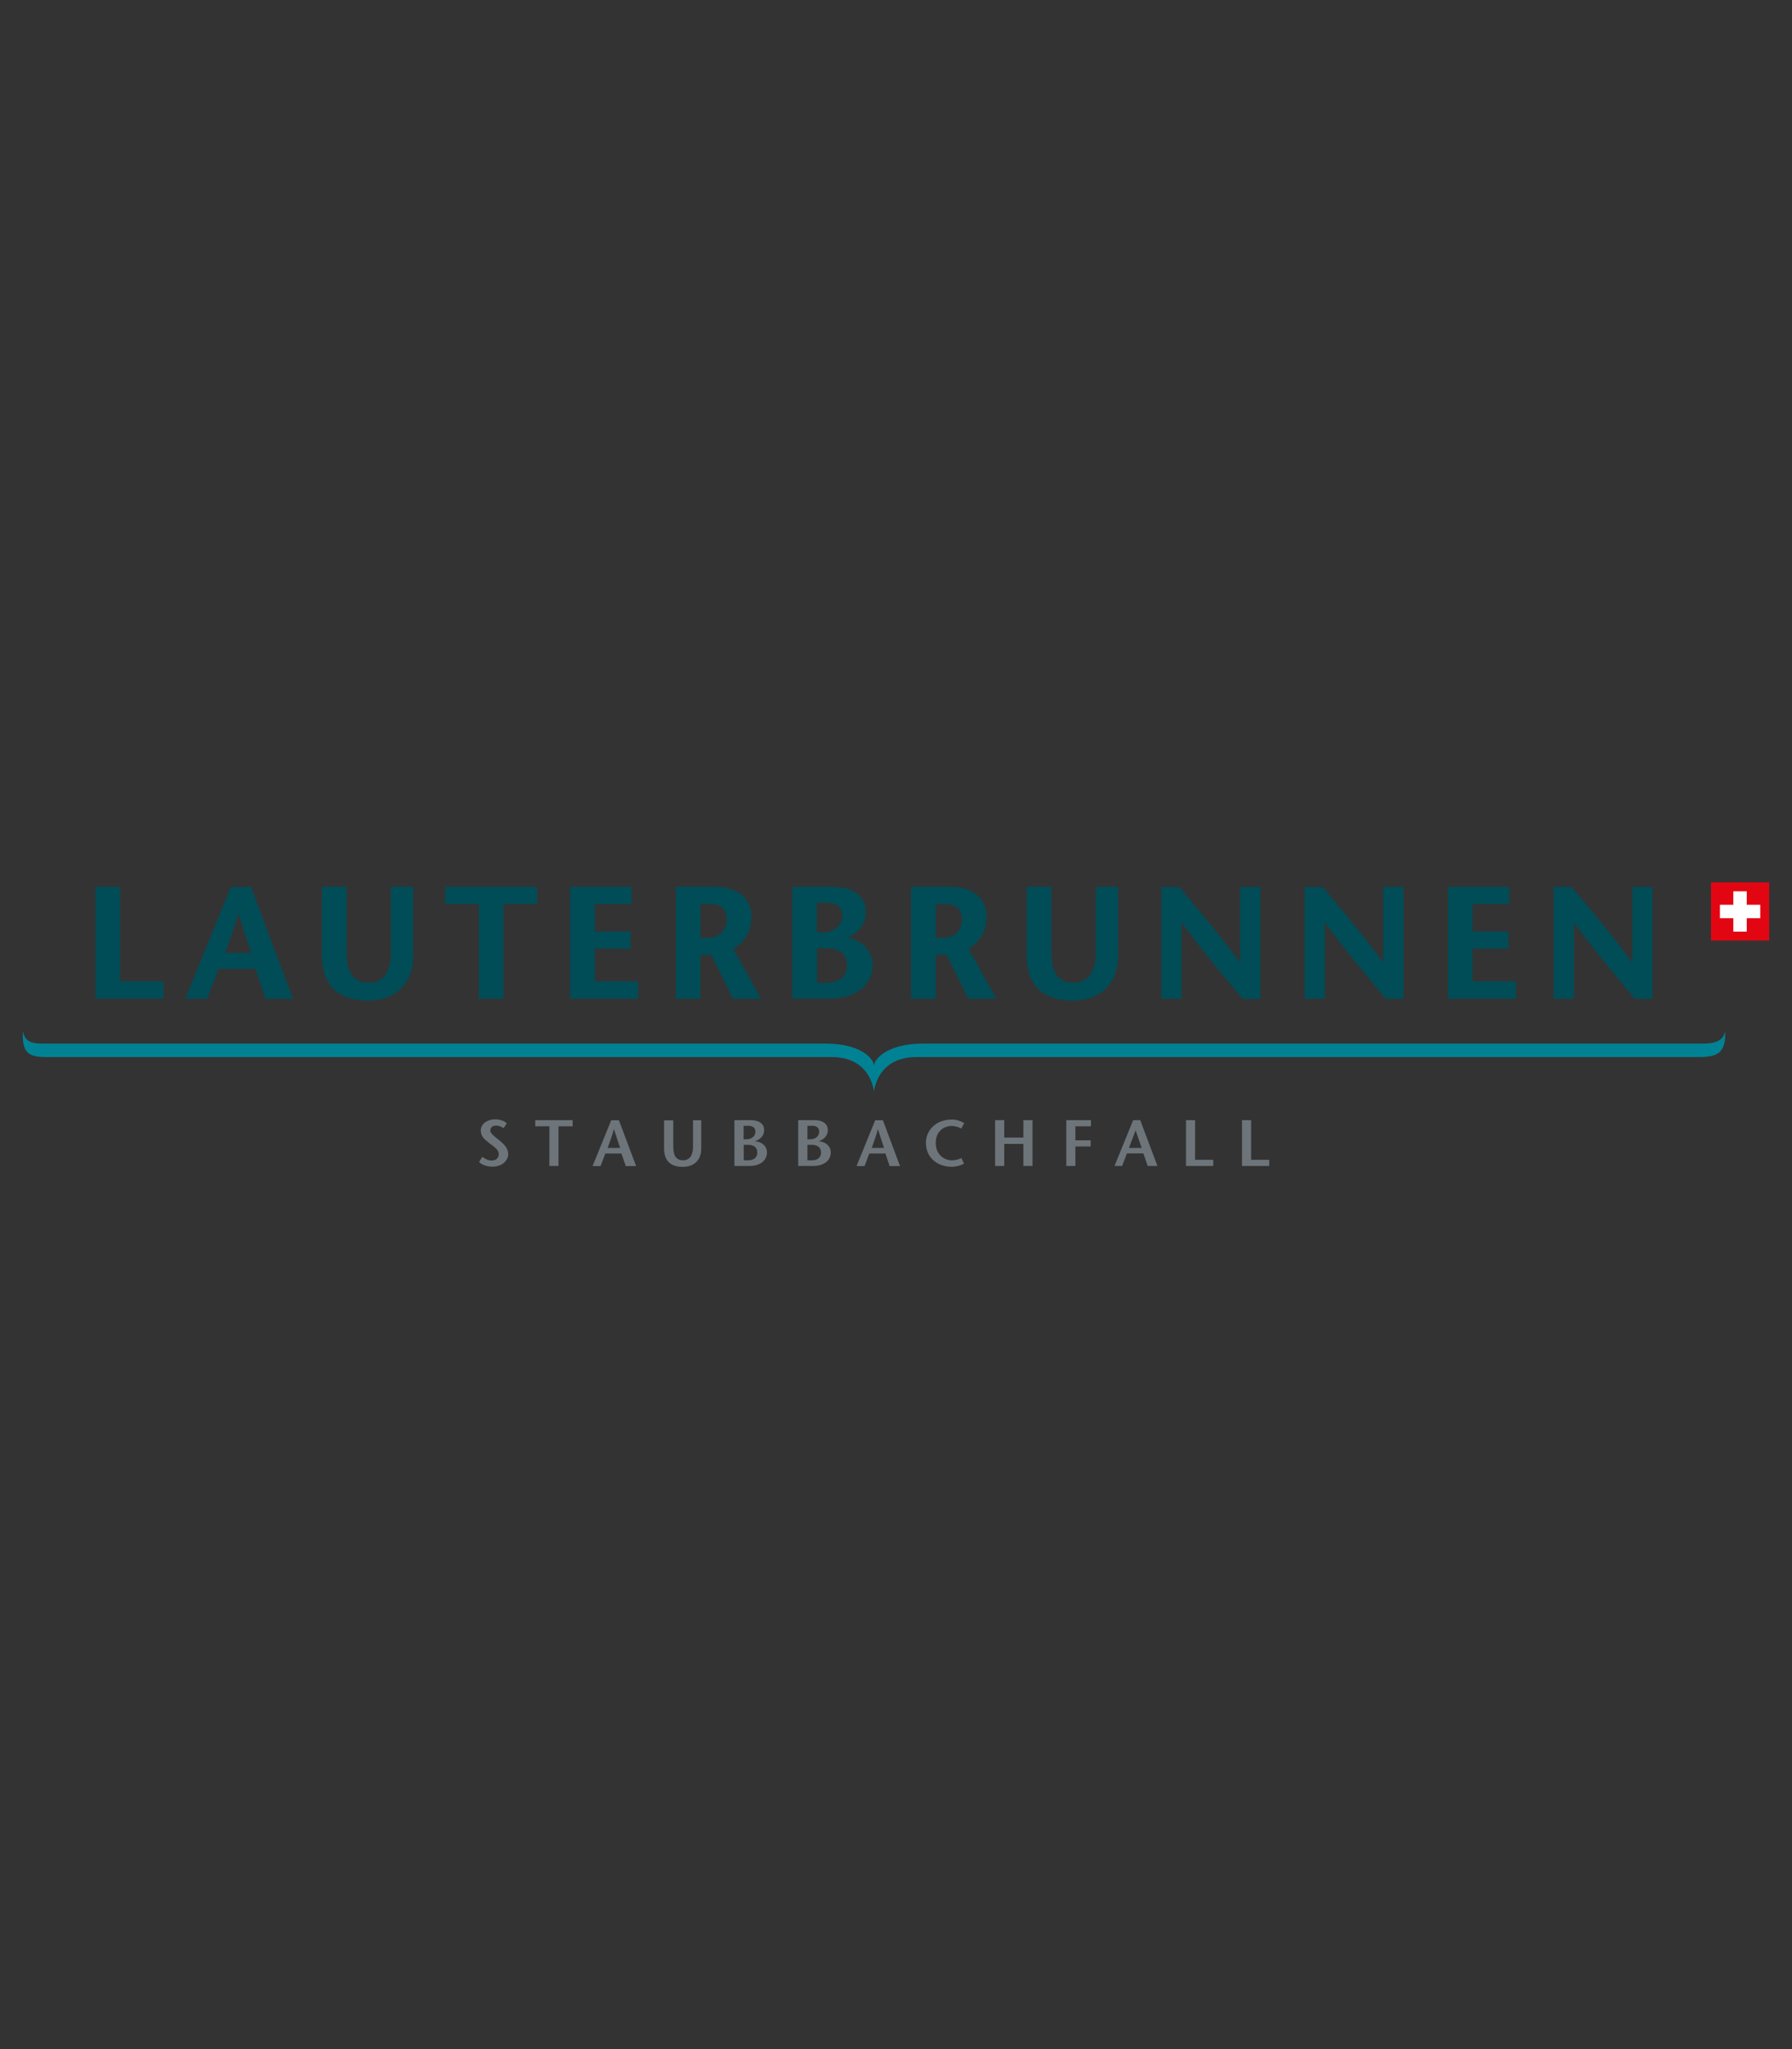 <?xml version="1.0" encoding="utf-8"?>
<!-- Generator: Adobe Illustrator 25.3.1, SVG Export Plug-In . SVG Version: 6.00 Build 0)  -->
<svg version="1.1" xmlns="http://www.w3.org/2000/svg" xmlns:xlink="http://www.w3.org/1999/xlink" x="0px" y="0px"
	 viewBox="0 0 175 200" style="enable-background:new 0 0 175 200;" xml:space="preserve">
<rect x="0" y="0" width="175" height="200" fill="#333333" stroke="none"/>
<style type="text/css">
	.st0{display:none;}
	.st1{display:inline;}
	.st2{fill:#FFCF00;}
	.st3{fill:#231F1F;}
	.st4{fill:#231E1F;}
	.st5{fill:url(#Path---Back_1_);}
	.st6{fill:url(#Path---Bottom_1_);}
	.st7{fill:url(#Path---Top_1_);}
	.st8{fill:#FFFFFF;}
	.st9{fill:#E20613;}
	.st10{fill:#008294;}
	.st11{fill:#004C57;}
	.st12{fill:#6D757A;}
	.st13{fill:#EC6608;}
</style>
<g id="ADAC" class="st0">
	<g class="st1">
		<path class="st2" d="M27.52,32.49l-4.3,21.96h8.14l-3.69-21.96 M65.92,30.8h-1.08v33.95h1.38c9.22,0,9.22-11.52,9.22-18.43
			C75.44,40.63,74.67,30.8,65.92,30.8z"/>
		<path class="st2" d="M0.02,12.37v175.26h174.95V12.37H0.02z M35.05,74.58l-2-10.91H21.22l-2.3,10.91H8.47L20.3,21.59h16.9
			L48.1,74.58C48.1,74.58,35.05,74.58,35.05,74.58z M67.46,74.58H51.63V21.59h14.28c16.13,0,23.65,9.83,23.65,25.34
			C89.57,61.98,83.43,74.58,67.46,74.58z M115.53,74.58l-2.15-10.91h-12.13l-2.3,10.91H88.04l12.29-52.99h17.36l11.21,52.99
			C128.9,74.58,115.53,74.58,115.53,74.58z M149.32,65.36c4.92,0,5.99-3.99,6.3-10.44l11.37,1.23c0,11.52-6.76,19.05-18.12,19.05
			c-15.97,0-20.28-13.21-20.28-27.03c0-13.21,4.3-27.65,20.28-27.65c12.6,0,18.12,8.6,18.12,19.66H154.7c0-3.53-0.92-9.83-5.68-9.83
			c-5.53,0-6.3,8.14-6.3,17.82C142.72,59.07,143.18,65.36,149.32,65.36z"/>
		<path class="st2" d="M107.7,32.49l-4.61,21.96h8.6l-3.84-21.96"/>
		<path class="st3" d="M20.45,21.59L8.47,74.58h10.6l2.3-10.91H33.2l2,10.91h13.06L37.35,21.59C37.35,21.59,20.45,21.59,20.45,21.59
			z M23.22,54.46l4.45-21.96l3.69,21.96C31.36,54.46,23.22,54.46,23.22,54.46z"/>
		<path class="st4" d="M65.92,21.59H51.63v52.99h15.82c15.97,0,22.12-12.75,22.12-27.65C89.57,31.42,82.05,21.59,65.92,21.59z
			 M66.23,64.75h-1.38V30.8h1.08c8.76,0,9.52,9.83,9.52,15.51C75.44,53.23,75.44,64.75,66.23,64.75z M100.33,21.59L88.04,74.58
			h10.91l2.3-10.91h12.13l2.15,10.91h13.36l-11.21-52.99H100.33z M103.09,54.46l4.45-21.96h0.15l3.84,21.96
			C111.54,54.46,103.09,54.46,103.09,54.46z M149.02,30.19c4.76,0,5.68,6.3,5.68,9.83h12.29c0-10.91-5.53-19.66-18.12-19.66
			c-15.97,0-20.28,14.44-20.28,27.65c0,13.82,4.3,27.03,20.28,27.03c11.37,0,18.12-7.53,18.12-19.05l-11.37-1.23
			c-0.31,6.3-1.38,10.44-6.3,10.44c-6.14,0-6.6-6.3-6.6-17.36C142.72,38.33,143.49,30.19,149.02,30.19z"/>
	</g>
</g>
<g id="topofeurope" class="st0">
	<g id="Artboard" class="st1">
		
			<linearGradient id="Path---Back_1_" gradientUnits="userSpaceOnUse" x1="39.071" y1="162.866" x2="37.685" y2="162.866" gradientTransform="matrix(119.474 0 0 -30.76 -4502.002 5111.342)">
			<stop  offset="0" style="stop-color:#FFD400"/>
			<stop  offset="0.127" style="stop-color:#FFD000"/>
			<stop  offset="0.302" style="stop-color:#FDC400"/>
			<stop  offset="0.505" style="stop-color:#F9AE00"/>
			<stop  offset="0.73" style="stop-color:#F28D00"/>
			<stop  offset="0.969" style="stop-color:#EB6000"/>
			<stop  offset="1" style="stop-color:#EA5901"/>
		</linearGradient>
		<path id="Path---Back" class="st5" d="M0.36,80.26v35.64c0,0,0,3.49,6.97,3.49h151.62c6.97,0,6.97,3.49,6.97,3.49V94.96
			c0,0,0-3.49-6.97-3.49L7.33,83.75C2.11,83.75,0.36,80.26,0.36,80.26"/>
		
			<linearGradient id="Path---Bottom_1_" gradientUnits="userSpaceOnUse" x1="37.689" y1="162.934" x2="39.075" y2="162.934" gradientTransform="matrix(113.187 0 0 -47.284 -4256.821 7831.952)">
			<stop  offset="0" style="stop-color:#EF7C00"/>
			<stop  offset="0.36" style="stop-color:#F07E00"/>
			<stop  offset="0.571" style="stop-color:#F18500"/>
			<stop  offset="0.744" style="stop-color:#F39100"/>
			<stop  offset="0.895" style="stop-color:#F6A100"/>
			<stop  offset="1" style="stop-color:#F9B000"/>
		</linearGradient>
		<path id="Path---Bottom" class="st6" d="M159.83,99.82c-4.08,0.86-108.57,23.11-150.76,32.1v28.56
			c42.19-8.98,146.68-31.23,150.76-32.1c6.09-1.3,6.09-4.87,6.09-4.87V94.95C165.92,94.95,165.92,98.53,159.83,99.82z"/>
		
			<linearGradient id="Path---Top_1_" gradientUnits="userSpaceOnUse" x1="37.701" y1="163.267" x2="39.087" y2="163.267" gradientTransform="matrix(125.76 0 0 -55.111 -4740.896 9075.529)">
			<stop  offset="0" style="stop-color:#FFED00"/>
			<stop  offset="1" style="stop-color:#FFCC00"/>
		</linearGradient>
		<path id="Path---Top" class="st7" d="M0.36,80.2v35.7c0,0,0-3.57,6.09-4.87c3.41-0.73,168.18-35.81,168.18-35.81v-35.7
			c0,0-164.9,35.11-168.25,35.82C0.36,76.62,0.36,80.2,0.36,80.2"/>
		<polygon id="Path" class="st8" points="20.91,139.6 17.66,140.29 17.68,138.07 26.92,136.1 26.91,138.32 23.65,139.01 
			23.67,149.38 20.92,149.96 		"/>
		<path id="Shape" class="st8" d="M34.91,147.18c-3.25,0.69-6.03-0.86-6.55-4.17c-0.64-4.11,1.72-7.76,5.6-8.59
			c3.38-0.72,6.07,0.91,6.59,4.21C41.21,142.79,38.83,146.35,34.91,147.18z M34.24,136.62c-2.43,0.5-3.46,3.12-3.06,5.7
			c0.31,2,1.66,3.04,3.54,2.64c2.37-0.51,3.41-3.03,3-5.65C37.44,137.47,36.24,136.21,34.24,136.62z"/>
		<path id="Shape_1_" class="st8" d="M43.12,132.65l3.97-0.84c2.63-0.56,4.37,0.34,4.7,2.48c0.47,3-1.42,4.83-4.2,5.42l-1.75,0.38
			v4.58l-2.73,0.58L43.12,132.65z M47.24,137.79c1.51-0.32,2.2-1.28,1.98-2.71c-0.16-1.02-0.86-1.4-2.11-1.13l-1.28,0.27l-0.01,3.87
			L47.24,137.79z"/>
		<path id="Shape_2_" class="st8" d="M65.29,140.71c-3.25,0.69-6.03-0.86-6.55-4.17c-0.64-4.11,1.72-7.76,5.6-8.59
			c3.38-0.72,6.07,0.91,6.59,4.21C71.58,136.32,69.21,139.88,65.29,140.71z M64.62,130.15c-2.43,0.5-3.46,3.12-3.06,5.7
			c0.31,2,1.66,3.04,3.54,2.64c2.37-0.51,3.41-3.03,3-5.65C67.81,131,66.62,129.74,64.62,130.15z"/>
		<polygon id="Path_1_" class="st8" points="73.49,126.18 81.22,124.54 81.2,126.78 76.21,127.84 76.22,131.17 80.18,130.33 
			80.17,132.48 76.21,133.32 76.22,138.19 73.49,138.77 		"/>
		<polygon id="Path_2_" class="st8" points="88.74,122.94 96.53,121.28 96.53,123.5 91.45,124.58 91.45,127.52 95.55,126.64 
			95.56,128.72 91.47,129.59 91.45,132.73 96.85,131.58 96.85,133.79 88.74,135.52 		"/>
		<path id="Path_3_" class="st8" d="M99.2,128.04l0.01-7.32l2.74-0.59l-0.01,7.4c-0.01,2.19,0.77,2.95,2.46,2.59
			c1.53-0.33,2.11-1.31,2.11-3.28l0.01-7.67l2.74-0.59l-0.01,7.96c0.01,3.15-1.4,5.12-4.56,5.8
			C101.27,133.05,99.19,131.66,99.2,128.04z"/>
		<path id="Shape_3_" class="st8" d="M112.26,117.93l4.19-0.89c2.64-0.56,4.37,0.32,4.68,2.44c0.33,2.11-0.79,3.6-2.45,4.34
			l3.33,4.63l-2.81,0.6l-3.02-4.21l-1.21,0.26l0.01,4.85l-2.71,0.58V117.93z M116.57,122.81c1.45-0.31,2.14-1.11,1.92-2.49
			c-0.14-1.03-0.85-1.35-2.03-1.1l-1.48,0.31l-0.01,3.61L116.57,122.81z"/>
		<path id="Shape_4_" class="st8" d="M129.86,126.96c-3.25,0.69-6.03-0.86-6.55-4.17c-0.64-4.11,1.72-7.76,5.6-8.59
			c3.38-0.72,6.07,0.91,6.59,4.21C136.16,122.58,133.78,126.13,129.86,126.96z M129.19,116.4c-2.43,0.5-3.46,3.12-3.06,5.7
			c0.31,2,1.66,3.04,3.54,2.64c2.37-0.51,3.41-3.03,3-5.65C132.39,117.25,131.19,115.99,129.19,116.4z"/>
		<path id="Shape_5_" class="st8" d="M138.07,112.43l3.97-0.84c2.63-0.56,4.37,0.34,4.7,2.48c0.47,3-1.42,4.83-4.2,5.42l-1.75,0.38
			v4.58l-2.73,0.58L138.07,112.43z M142.19,117.58c1.51-0.32,2.2-1.28,1.98-2.71c-0.16-1.02-0.86-1.4-2.11-1.13l-1.28,0.27
			l-0.01,3.87L142.19,117.58z"/>
		<polygon id="Path_4_" class="st8" points="149.12,110.08 156.91,108.42 156.91,110.64 151.83,111.72 151.83,114.66 155.93,113.78 
			155.94,115.86 151.85,116.73 151.83,119.87 157.23,118.72 157.23,120.93 149.12,122.66 		"/>
		<path id="Shape_6_" d="M25.39,93.21l0.02-14.2L21,79.95L21,93.92c0.01,2.06-0.92,3.09-2.51,3.42c-1.14,0.24-1.97,0.1-2.69-0.05
			l0.01,3.46c0.71,0.22,1.8,0.44,3.89-0.01C23.23,99.99,25.4,97.6,25.39,93.21 M45.15,87.62l0.02-12.81l-4.41,0.94L40.75,88.1
			c-0.01,3.18-0.93,4.76-3.4,5.28c-2.71,0.58-3.96-0.66-3.95-4.18l0.02-11.91l-4.41,0.94l-0.01,11.79c-0.01,5.84,3.33,8.07,8.82,6.9
			C42.91,95.86,45.16,92.69,45.15,87.62 M65.08,90.82V70.57l-3.95,0.84l-0.02,13.35l-7.25-11.8l-5.12,1.09l-0.01,20.26l3.95-0.84
			l-0.01-14.42l7.99,12.72L65.08,90.82z M77.67,80.64l4.41-0.94c-0.22,2.72-1.23,4.54-4.35,5.2c-3.28,0.7-5.02-1.08-5.48-4.42
			c-0.58-4.24,0.93-8.3,4.72-9.11c2.38-0.51,3.97,0.29,4.49,2.47l4.19-0.89c-0.91-4.77-4.7-6.05-9.03-5.13
			c-6.2,1.32-9.34,7.14-8.46,13.56c0.75,5.45,4.14,8.22,9.94,6.98c6.04-1.29,8.51-5.41,7.99-12.87l-8.34,1.78L77.67,80.64z
			 M101.91,66.32l0.02-3.6L89.34,65.4l-0.01,20.26l4.38-0.94l-0.02-7.85l6.53-1.39l0.02-3.46l-6.53,1.39l-0.02-5.35L101.91,66.32z
			 M115.65,65.78c0.34,2.22-1.36,3.63-3.69,4.13l-2.91,0.62l0.02-5.81l2.72-0.58C113.68,63.73,115.39,64,115.65,65.78 M119.71,64.46
			c-0.5-3.41-3.69-4.74-7.94-3.83l-7.08,1.51l-0.01,20.26l4.36-0.93l-0.01-7.6l2.08-0.44l4.72,6.6l4.52-0.96l-5.21-7.26
			C117.81,70.6,120.24,67.86,119.71,64.46 M133.39,68.52l-5.09,1.08l2.26-9.24L133.39,68.52z M135.93,75.74l4.49-0.95l-6.95-18.78
			l-6.14,1.31l-5.69,21.47l4.65-0.99l1.14-4.75l7.01-1.49L135.93,75.74z M157.21,50.95l-4.41,0.94l-0.01,12.35
			c-0.01,3.18-0.93,4.76-3.4,5.28c-2.71,0.58-3.96-0.66-3.95-4.18l0.02-11.91l-4.41,0.94l-0.01,11.79c-0.01,5.84,3.33,8.07,8.82,6.9
			c5.09-1.08,7.33-4.26,7.33-9.32L157.21,50.95z"/>
	</g>
</g>
<g id="staubbachfall">
	<g>
		<g>
			<g>
				<rect x="167.09" y="86.12" class="st9" width="5.68" height="5.68"/>
				<polygon class="st8" points="171.9,88.31 170.58,88.31 170.58,86.99 169.27,86.99 169.27,88.31 167.96,88.31 167.96,89.62 
					169.27,89.62 169.27,90.93 170.58,90.93 170.58,89.62 171.9,89.62 				"/>
			</g>
			<path class="st10" d="M168.47,100.73h-0.03c-0.16,0.85-1.01,1.13-2.03,1.13H94.73v0h-4.59c-3.31,0-4.52,1.33-4.73,1.91
				c-0.01,0.03-0.02,0.06-0.03,0.09c-0.02,0.07-0.02,0.11-0.03,0.13v0v0v0v0c0-0.01-0.01-0.06-0.03-0.13
				c-0.01-0.03-0.02-0.05-0.02-0.09c-0.2-0.58-1.36-1.91-4.72-1.91h-4.59v0H4.06c-1.02,0-1.64-0.27-1.8-1.13H2.23
				c-0.05,1.87,0.38,2.44,2.21,2.44h47.85v0h28.88c3.32,0,4.02,2.36,4.17,3.3h0h0.02h0c0.15-0.93,0.85-3.3,4.17-3.3h28.88v0h47.62
				C167.87,103.17,168.53,102.6,168.47,100.73z"/>
			<g>
				<g>
					<polygon class="st11" points="11.73,86.56 9.32,86.56 9.32,86.68 9.32,97.48 15.96,97.48 15.96,95.79 11.73,95.79 					"/>
					<path class="st11" d="M24.41,86.56h-1.87L18.1,97.48h2.14l1.1-2.91h3.6l0.99,2.91h2.68l-4.1-10.93H24.41z M24.53,93h-2.54
						c0.44-1.23,0.89-2.4,1.29-3.81C23.72,90.61,24.12,91.77,24.53,93z"/>
					<path class="st11" d="M38.19,92.93c-0.01,1.7-0.62,2.98-2.16,2.98c-1.63-0.01-2.17-1.03-2.19-3.11v-6.25h-0.13h-2.28v6.65
						c0,1.47,0.38,2.6,1.15,3.35c0.77,0.75,1.91,1.11,3.38,1.11c1.29,0,2.39-0.39,3.17-1.14c0.78-0.74,1.22-1.84,1.22-3.21v-6.76
						h-2.18V92.93z"/>
					<polygon class="st11" points="43.47,88.24 46.76,88.24 46.76,97.48 46.89,97.48 49.17,97.48 49.17,88.24 52.46,88.24 
						52.46,86.56 43.47,86.56 					"/>
					<polygon class="st11" points="58.09,92.6 61.59,92.6 61.59,90.92 58.09,90.92 58.09,88.24 61.67,88.24 61.67,88.12 
						61.67,86.56 55.68,86.56 55.68,97.48 62.32,97.48 62.32,95.79 58.09,95.79 					"/>
					<path class="st11" d="M82.79,91.52c0.78-0.34,1.76-1.1,1.76-2.57c0-1.54-1.36-2.4-3.19-2.4h-3.99v10.92h0.13h3.54
						c2.55,0,4.18-1.35,4.18-3.28C85.22,92.68,84.01,91.76,82.79,91.52z M80.32,91.01h-0.55v-2.88h0.99c0.9,0.01,1.49,0.36,1.5,1.23
						C82.27,90.27,81.5,91,80.32,91.01z M79.78,92.57h0.96c1.14,0.01,1.97,0.48,1.98,1.66c0,1.11-0.81,1.67-1.96,1.69h-0.97V92.57z"
						/>
					<path class="st11" d="M107.02,92.93c-0.01,1.7-0.62,2.98-2.16,2.98c-1.63-0.01-2.17-1.03-2.19-3.11l0-6.25h-0.13h-2.28v6.65
						c0,1.48,0.38,2.6,1.16,3.35c0.77,0.75,1.91,1.11,3.37,1.11c1.29,0,2.39-0.39,3.17-1.14c0.78-0.74,1.23-1.84,1.23-3.21v-6.76
						h-2.18V92.93z"/>
					<path class="st11" d="M121.1,93.95c-1.95-2.64-3.92-4.98-5.89-7.34l-0.04-0.05h-1.76v10.92h1.98v-7.43
						c1.95,2.65,3.93,5.01,5.91,7.39l0.04,0.05h1.74v-0.13v-10.8h-1.97V93.95z"/>
					<path class="st11" d="M135.09,93.94c-1.95-2.64-3.91-4.98-5.89-7.34l-0.04-0.04h-1.75v10.92h1.97v-7.43
						c1.95,2.65,3.93,5.01,5.9,7.38l0.04,0.05h1.74v-0.13v-10.8h-1.98V93.94z"/>
					<polygon class="st11" points="143.8,92.6 147.31,92.6 147.31,90.92 143.81,90.92 143.81,88.24 147.39,88.24 147.39,88.12 
						147.39,86.56 141.4,86.56 141.4,97.48 148.04,97.48 148.04,95.79 143.8,95.79 					"/>
					<path class="st11" d="M159.41,86.56v7.39c-1.95-2.64-3.92-4.98-5.89-7.34l-0.04-0.05h-1.76v10.92h1.98v-7.43
						c1.95,2.65,3.93,5.01,5.9,7.39l0.04,0.05h1.74v-0.13v-10.8H159.41z"/>
				</g>
				<g>
					<path class="st11" d="M71.62,92.61c0.98-0.61,1.76-1.56,1.76-3.14c0-1.89-1.47-2.92-3.54-2.92H66v0.13v10.8h2.4v-4.27h1.07
						l2.1,4.27h2.75L71.62,92.61z M69.15,91.53h-0.74v-3.28h0.99c0.82,0.01,1.57,0.36,1.58,1.49
						C70.96,90.47,70.55,91.52,69.15,91.53z"/>
				</g>
				<g>
					<path class="st11" d="M94.59,92.61c0.98-0.61,1.76-1.56,1.75-3.14c0-1.89-1.47-2.91-3.54-2.92h-3.83v0.13v10.8h2.41v-4.27h1.07
						l2.1,4.27h2.75L94.59,92.61z M92.12,91.53h-0.74v-3.28h0.98c0.82,0.01,1.57,0.36,1.58,1.49
						C93.93,90.47,93.52,91.52,92.12,91.53z"/>
				</g>
			</g>
		</g>
		<g>
			<path class="st12" d="M49.18,110.11c-0.2-0.13-0.46-0.25-0.72-0.25c-0.37,0-0.58,0.21-0.58,0.47c0,0.29,0.31,0.52,0.83,0.93
				c0.6,0.48,0.92,0.86,0.92,1.4c0,0.56-0.54,1.21-1.54,1.21c-0.46,0-0.98-0.14-1.31-0.45l0.32-0.51c0.24,0.17,0.51,0.36,0.91,0.36
				c0.37,0,0.7-0.2,0.7-0.62c0-0.49-0.6-0.81-0.96-1.1c-0.43-0.35-0.8-0.63-0.8-1.22c0-0.6,0.6-1.08,1.41-1.08
				c0.51,0,0.92,0.18,1.13,0.39L49.18,110.11z"/>
			<path class="st12" d="M53.65,113.8v-3.87h-1.38v-0.6h3.65v0.6h-1.38v3.87H53.65z"/>
			<path class="st12" d="M60.44,109.34l1.68,4.47h-1.01l-0.42-1.22h-1.58l-0.46,1.22h-0.78l1.82-4.47H60.44z M60.56,112.04
				c-0.19-0.59-0.39-1.13-0.6-1.82h-0.01c-0.19,0.69-0.4,1.23-0.61,1.82H60.56z"/>
			<path class="st12" d="M65.75,109.34v2.56c0,0.88,0.26,1.35,0.97,1.35c0.68,0,0.96-0.58,0.96-1.3v-2.61h0.8v2.78
				c0,1.13-0.73,1.77-1.79,1.77c-1.21,0-1.84-0.59-1.84-1.81v-2.73H65.75z"/>
			<path class="st12" d="M71.72,113.8v-4.47h1.62c0.75,0,1.28,0.34,1.28,0.95c0,0.72-0.58,1.01-0.89,1.1v0.01
				c0.55,0.02,1.17,0.41,1.17,1.09c0,0.77-0.64,1.32-1.7,1.32H71.72z M72.62,111.2h0.28c0.52,0,0.87-0.33,0.87-0.75
				c0-0.39-0.29-0.57-0.68-0.57h-0.47V111.2z M72.62,113.25h0.46c0.5,0,0.88-0.26,0.88-0.76c0-0.52-0.39-0.75-0.88-0.75h-0.45
				V113.25z"/>
			<path class="st12" d="M77.95,113.8v-4.47h1.61c0.75,0,1.28,0.34,1.28,0.95c0,0.72-0.58,1.01-0.89,1.1v0.01
				c0.56,0.02,1.18,0.41,1.18,1.09c0,0.77-0.64,1.32-1.7,1.32H77.95z M78.85,111.2h0.28c0.52,0,0.87-0.33,0.87-0.75
				c0-0.39-0.29-0.57-0.68-0.57h-0.47V111.2z M78.85,113.25h0.46c0.5,0,0.87-0.26,0.87-0.76c0-0.52-0.39-0.75-0.88-0.75h-0.45
				V113.25z"/>
			<path class="st12" d="M86.22,109.34l1.67,4.47h-1.01l-0.41-1.22h-1.58l-0.46,1.22h-0.78l1.82-4.47H86.22z M86.33,112.04
				c-0.19-0.59-0.38-1.13-0.59-1.82h-0.01c-0.18,0.69-0.39,1.23-0.6,1.82H86.33z"/>
			<path class="st12" d="M93.88,110.15c-0.22-0.12-0.58-0.25-0.92-0.25c-0.92,0-1.58,0.64-1.58,1.66c0,1.06,0.73,1.69,1.61,1.69
				c0.34,0,0.66-0.1,0.9-0.22l0.25,0.55c-0.28,0.16-0.75,0.3-1.19,0.3c-1.55,0-2.53-1.02-2.53-2.33c0-1.22,0.97-2.28,2.54-2.28
				c0.46,0,0.9,0.17,1.2,0.35L93.88,110.15z"/>
			<g>
				<path class="st12" d="M99.94,113.8v-2.15h-1.87v2.15h-0.89v-4.47h0.89v1.7h1.87v-1.7h0.89v4.47H99.94z"/>
				<path class="st12" d="M105.02,109.94v1.36h1.49v0.6h-1.49v1.9h-0.89v-4.47h2.41v0.6H105.02z"/>
				<path class="st12" d="M112.08,113.8l-0.42-1.22h-1.61l-0.47,1.22h-0.74l1.82-4.47h0.69l1.68,4.47H112.08z M110.9,110.32
					l-0.65,1.72h1.24L110.9,110.32z"/>
				<path class="st12" d="M115.82,113.8v-4.47h0.89v3.87h1.77v0.6H115.82z"/>
				<path class="st12" d="M121.29,113.8v-4.47h0.89v3.87h1.77v0.6H121.29z"/>
			</g>
		</g>
	</g>
</g>
<g id="busabout" class="st0">
	<g id="Layer_2" class="st1">
		<g id="Layer_1-2">
			<g id="Busabout_Logo_with_Shadow">
				<path id="_Path_" class="st8" d="M174.82,94.47c0.1-1.82-0.69-3.58-2.12-4.73l-7.19-5.79c-2.44-1.97-6.02-1.59-7.99,0.85
					c-0.35,0.43-0.63,0.92-0.84,1.43c-4.18,0.01-9.38,0.02-9.38,0.02c-0.3,0-0.61,0.03-0.91,0.08l-5.92,0.01
					c-1.13,0.01-2.24,0.35-3.17,1c-0.56-0.81-1.45-2.08-1.45-2.08c-1.79-2.58-5.33-3.23-7.92-1.44c-0.24,0.17-0.47,0.35-0.68,0.55
					l-0.68,0.65v0l-3.8,3.61c-2.97-1.72-6.36-2.6-9.79-2.53c-0.87,0-1.74,0.05-2.61,0.15l-0.74,0.08c-0.41,0.05-0.81,0.15-1.2,0.29
					c-0.61,0.02-1.21,0.15-1.78,0.36l-5.95,2.37c-1.49-1.22-3.25-2.08-5.14-2.49c-0.84-3.02-3.97-4.79-6.99-3.95
					c-0.56,0.15-1.09,0.39-1.57,0.71l-6.17,3.99c-1.04-0.93-2.4-1.45-3.8-1.45l-0.69,0h0l-5.83,0.01c-1.89,0-3.66,0.95-4.72,2.52
					c0,0-0.32,0.48-0.82,1.22c-0.51-0.61-1.14-1.11-1.86-1.46l-0.55-0.27c-2.7-1.3-5.66-1.98-8.66-1.98c-1.82,0-3.63,0.3-5.35,0.89
					c-0.78-0.38-1.63-0.58-2.5-0.58l-5.94,0.01c-1.32,0-2.6,0.47-3.62,1.31c-1.02-0.84-2.3-1.3-3.62-1.3l-5.94,0.01
					c-1.34,0-2.64,0.48-3.66,1.34c-2.27-0.99-4.73-1.47-7.2-1.4l-7.13,0.01c-2.78,0.01-5.15,2.01-5.6,4.75l-3.09,18.46
					c-0.52,3.1,1.57,6.04,4.68,6.56c0.31,0.05,0.63,0.08,0.95,0.08l10.88-0.02c2.77,0.05,5.5-0.65,7.9-2.04
					c2.43,1.54,5.57,2.32,9.39,2.31c3.05,0.06,6.06-0.63,8.77-2.02c2.84,1.31,5.94,1.97,9.07,1.91c1.96,0.02,3.91-0.32,5.75-1.02
					c1.99,2.16,5.31,2.45,7.64,0.66c0,0,2.07-1.58,3.75-2.87c1,1.83,2.92,2.96,5,2.96l6.07-0.01c0.12,0,0.24-0.01,0.36-0.02
					c0.12,0.01,0.24,0.02,0.36,0.02l10.88-0.02c4.29-0.01,7.19-1.38,9.06-2.83c3.14,2.04,6.83,3.09,10.58,3.02
					c4.24,0.08,8.4-1.2,11.87-3.65c2.34,2.21,5.94,3.7,11.19,3.69c4.56-0.01,8.36-1.28,11.1-3.59c0.93,2,2.94,3.27,5.15,3.26
					l5.94-0.01c2.78,0,5.14-2.01,5.6-4.75c0,0,0.56-3.31,1.1-6.6l0.03-0.02l8.89-5.75c1.48-0.96,2.43-2.54,2.58-4.29
					C174.82,94.6,174.82,94.54,174.82,94.47"/>
				<path id="_Compound_Path_" class="st13" d="M9.64,92.21l-0.68,0l-3.09,18.46l10.88-0.02c5.69-0.01,7.75-3.42,7.75-5.71
					c-0.04-1.82-1.09-3.47-2.73-4.26c1.18-0.83,1.88-2.18,1.89-3.62c0-1.14-0.55-4.88-7.56-4.86L9.64,92.21z M15.77,96.62
					c0.94,0,2.05,0.15,2.05,0.9c0,1.04-1.3,1.2-2.08,1.2c0,0-1.08,0-1.95,0.01c0.15-0.8,0.27-1.49,0.38-2.1
					C14.84,96.62,15.77,96.62,15.77,96.62 M15.46,103.14c0.7,0,2.97,0.1,2.97,1.41c0,1.37-1.52,1.67-2.79,1.67c0,0-2.01,0-3.14,0.01
					c0.18-1,0.43-2.34,0.56-3.08C13.88,103.14,15.45,103.14,15.46,103.14"/>
				<path id="_Path_2" class="st13" d="M45.99,97.81c0,2.95,2.67,4.32,4.82,5.41c1.37,0.7,2.66,1.36,2.66,2.11
					c0,0.62-0.86,1.05-2.11,1.05c-1.88-0.11-3.7-0.66-5.32-1.6l-0.96-0.57l-1.02,4.62l0.53,0.29c2.24,1.18,4.75,1.77,7.28,1.69
					c5.27-0.01,7.67-3.11,7.66-5.98c-0.01-3.25-2.96-4.7-5.11-5.76c-1.11-0.55-2.37-1.17-2.37-1.68c0-0.58,0.92-1.05,2.05-1.05
					c1.62,0.09,3.2,0.55,4.61,1.36l0.98,0.59l0.93-4.69l-0.56-0.27c-1.92-0.93-4.02-1.41-6.16-1.41
					C49.39,91.91,45.99,94.45,45.99,97.81"/>
				<path id="_Path_3" class="st13" d="M45.12,92.22l-4.99,0.01l-1.82,10.88c-0.45,2.68-2.87,3.09-4.28,3.09
					c-0.82,0-1.92-0.14-2.51-0.84c-0.47-0.56-0.61-1.44-0.4-2.63l1.78-10.48l-5.94,0.01l-1.76,10.25c-0.42,2.44-0.02,4.4,1.18,5.83
					c1.45,1.72,4.03,2.58,7.66,2.58c7.37-0.01,9.57-3.96,10.12-7.26l1.92-11.44L45.12,92.22z"/>
				<path id="_Compound_Path_2" class="st13" d="M88.6,89.37l-7.4,4.79l5.48,4.41c-1.28,0-3.22,0-3.22,0l-0.68,0l-1.96,11.95
					l10.88-0.02c5.69-0.01,7.75-3.42,7.75-5.71c-0.04-1.82-1.09-3.47-2.73-4.26c1.18-0.83,1.88-2.18,1.88-3.62
					c0-1.15-0.55-4.88-7.56-4.87l-0.13,0c0,0-0.72-0.01-1.35-0.02c0.12-0.82,0.55-3.63,0.55-3.63L88.6,89.37z M88.59,98.56
					c0,0,0.19-1.31,0.31-2.09c0.73,0,1.81,0.01,1.81,0.01c0.94,0,2.06,0.15,2.06,0.9c0,1.04-1.3,1.2-2.08,1.2c0,0-1.25,0-2.1,0
					L88.59,98.56z M90.4,103c0.7,0,2.97,0.1,2.98,1.41c0,1.38-1.52,1.67-2.79,1.67c0,0-2.01,0-3.14,0.01c0.18-1,0.43-2.34,0.56-3.09
					C88.82,103,90.4,103,90.4,103"/>
				<path id="_Path_4" class="st13" d="M161.74,89.78c0,0-0.2,1.39-0.32,2.15c-1.25,0-14.11,0.03-14.11,0.03l-0.74,4.42
					c0,0,5.04-0.01,6.42-0.01c-0.27,1.63-2.35,14.03-2.35,14.03l5.94-0.01c0,0,2.15-12.82,2.35-14.03c0.58,0,1.11,0,1.84,0
					c-0.12,0.77-0.53,3.58-0.53,3.58l8.89-5.75l-7.19-5.79L161.74,89.78z"/>
				<path id="_Compound_Path_3" class="st13" d="M76.36,91.86l-5.83,0.01c0,0-6.86,10.23-7.32,10.91c-0.61,0-3.64-0.03-3.64-0.03
					l2.25,8.87c0,0,10.56-8.08,11.06-8.46l1.13,7.38l6.07-0.01l-3.04-18.67L76.36,91.86z M72.14,98.26
					c0.17,1.12,0.35,2.29,0.71,4.58c-0.6,0-2.89-0.01-3.84-0.01C69.89,101.54,71.08,99.81,72.14,98.26"/>
				<path id="_Path_5" class="st13" d="M130.5,89.15l-7.74,7.35c0,0,3-0.04,3.8-0.05c-0.24,1.41-1.01,5.87-1.01,5.87
					c-0.11,0.6-0.16,1.2-0.16,1.81c0,3.02,1.57,6.62,9.01,6.6c7.36-0.01,9.56-3.95,10.11-7.26l1.92-11.44l-5.94,0.01l-1.82,10.88
					c-0.45,2.68-2.88,3.09-4.28,3.09c-0.82,0-1.92-0.14-2.51-0.84c-0.35-0.47-0.53-1.05-0.49-1.63c0-0.33,0.03-0.67,0.09-1
					c0,0,0.75-4.38,1.04-6.11c0.85-0.01,4.14-0.03,4.14-0.03l-5.47-7.89L130.5,89.15z"/>
				<path id="_Path_6" class="st13" d="M111.02,91.9l-0.75,0.08l0.21,4.81l0.91-0.17c0.43-0.08,0.88-0.12,1.32-0.12
					c2.91-0.01,5.02,1.68,5.03,4c0.01,3.06-2.8,5.45-6.38,5.46c-2.99,0-5-1.63-5-4.08c0.01-0.59,0.14-1.17,0.37-1.71
					c0.61,0.3,2.59,1.28,2.59,1.28l-0.56-9.19L98.9,96.2c0,0,2.12,1.05,2.63,1.3c-0.81,1.39-1.24,2.97-1.24,4.58
					c0.01,5,4.65,8.63,11.04,8.61c7.35-0.01,12.48-4.3,12.47-10.44c-0.01-5-4.45-8.48-10.81-8.47
					C112.34,91.79,111.68,91.83,111.02,91.9"/>
			</g>
		</g>
	</g>
</g>
</svg>
